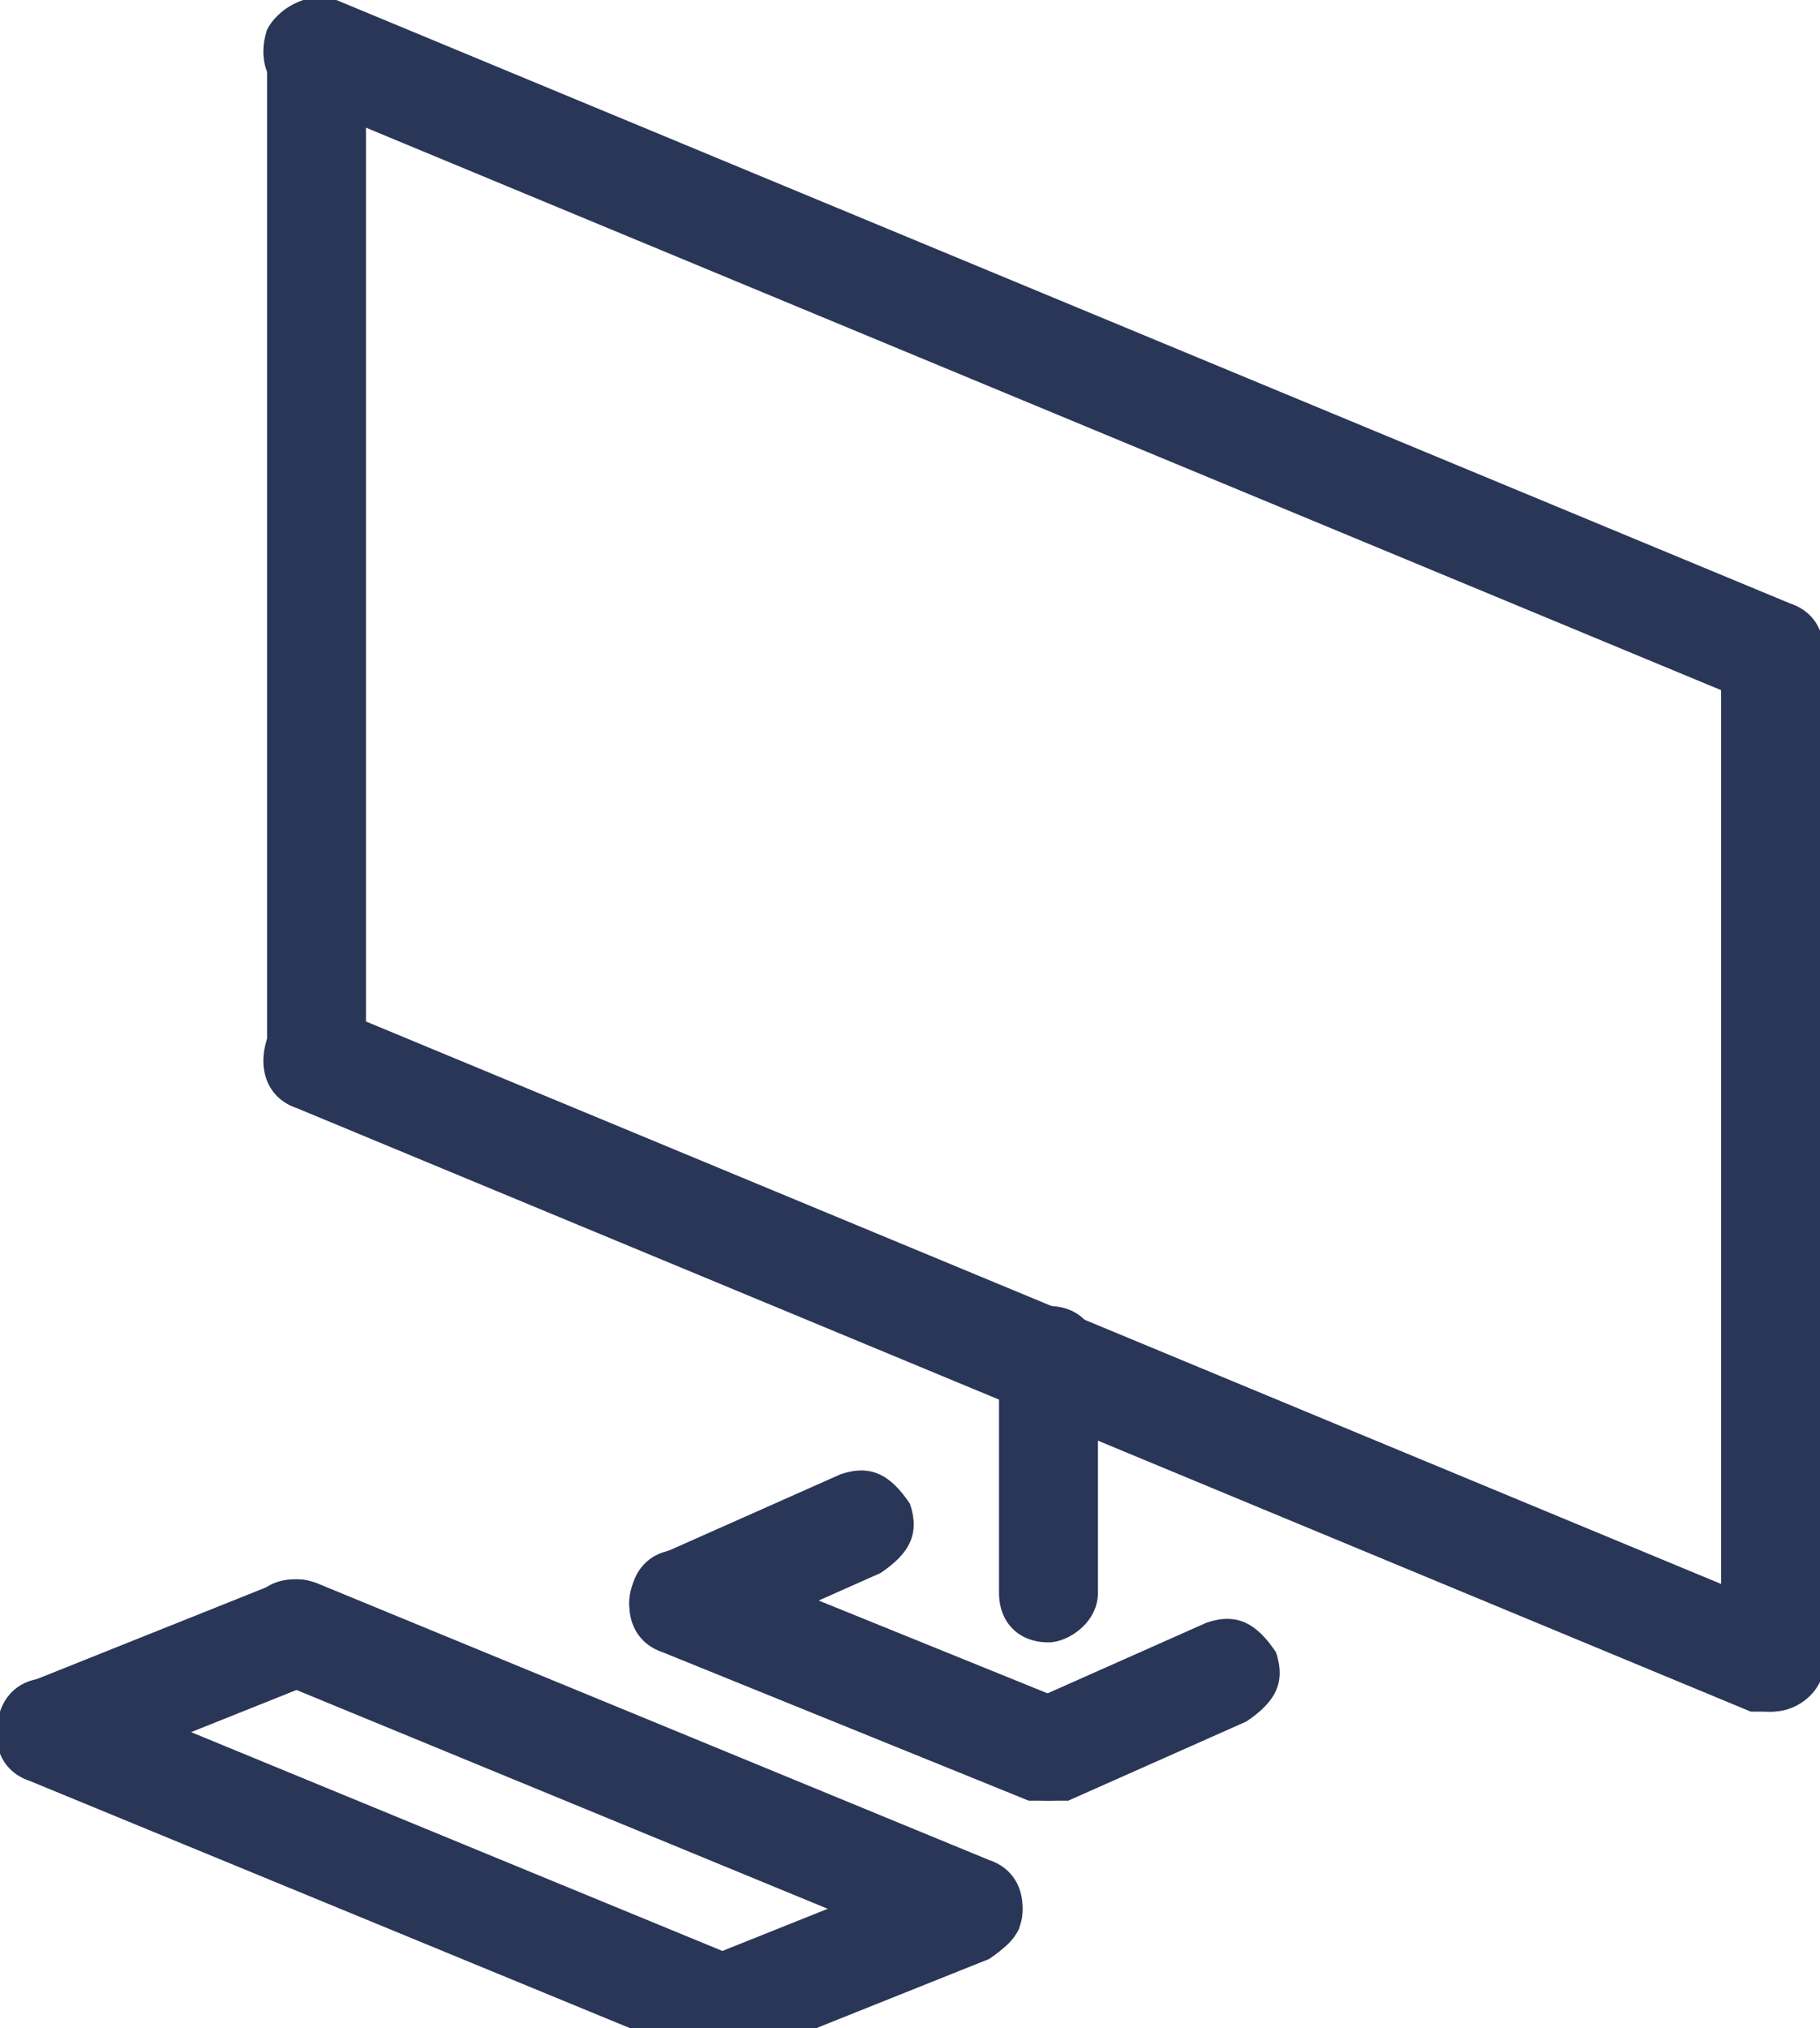 <?xml version="1.0" encoding="utf-8"?>
<!-- Generator: Adobe Illustrator 24.3.0, SVG Export Plug-In . SVG Version: 6.00 Build 0)  -->
<svg version="1.1" id="Layer_3" xmlns="http://www.w3.org/2000/svg" xmlns:xlink="http://www.w3.org/1999/xlink" x="0px" y="0px"
	 viewBox="0 0 18.4 20.5" style="enable-background:new 0 0 18.4 20.5;" xml:space="preserve">
<style type="text/css">
	.st0{fill:#2A3657;}
</style>
<g id="Desktop">
	<path class="st0" d="M17.9,7.1c-0.1,0-0.1,0-0.2,0L3,1C2.7,0.9,2.6,0.6,2.7,0.3C2.8,0.1,3.1-0.1,3.4,0l14.7,6.1
		c0.3,0.1,0.4,0.4,0.3,0.7C18.3,7,18.1,7.1,17.9,7.1z"/>
	<g>
		<path class="st0" d="M3.2,11.2c-0.3,0-0.5-0.2-0.5-0.5V0.5C2.7,0.2,2.9,0,3.2,0s0.5,0.2,0.5,0.5v10.2C3.7,11,3.5,11.2,3.2,11.2z"
			/>
		<path class="st0" d="M17.9,17.3c-0.3,0-0.5-0.2-0.5-0.5V6.6c0-0.3,0.2-0.5,0.5-0.5s0.5,0.2,0.5,0.5v10.2
			C18.4,17.1,18.2,17.3,17.9,17.3z"/>
		<path class="st0" d="M17.9,17.3c-0.1,0-0.1,0-0.2,0L3,11.2c-0.3-0.1-0.4-0.4-0.3-0.7c0.1-0.3,0.4-0.4,0.7-0.3l14.7,6.1
			c0.3,0.1,0.4,0.4,0.3,0.7C18.3,17.2,18.1,17.3,17.9,17.3z"/>
	</g>
	<path class="st0" d="M10.6,16.6c-0.3,0-0.5-0.2-0.5-0.5v-2.4c0-0.3,0.2-0.5,0.5-0.5s0.5,0.2,0.5,0.5v2.4
		C11.1,16.4,10.8,16.6,10.6,16.6z"/>
	<path class="st0" d="M6.9,16.7c-0.2,0-0.4-0.1-0.5-0.3c-0.1-0.3,0-0.5,0.3-0.7l1.8-0.8c0.3-0.1,0.5,0,0.7,0.3
		c0.1,0.3,0,0.5-0.3,0.7l-1.8,0.8C7,16.6,6.9,16.7,6.9,16.7z"/>
	<path class="st0" d="M0.5,18c-0.2,0-0.4-0.1-0.5-0.3c-0.1-0.3,0-0.5,0.3-0.7l2.5-1c0.3-0.1,0.5,0,0.7,0.3c0.1,0.3,0,0.5-0.3,0.7
		l-2.5,1C0.6,18,0.6,18,0.5,18z"/>
	<path class="st0" d="M7.3,20.8c-0.2,0-0.4-0.1-0.5-0.3c-0.1-0.3,0-0.5,0.3-0.7l2.5-1c0.3-0.1,0.5,0,0.7,0.3c0.1,0.3,0,0.5-0.3,0.7
		l-2.5,1C7.5,20.8,7.4,20.8,7.3,20.8z"/>
	<path class="st0" d="M10.6,18.2c-0.2,0-0.4-0.1-0.5-0.3c-0.1-0.3,0-0.5,0.3-0.7l1.8-0.8c0.3-0.1,0.5,0,0.7,0.3
		c0.1,0.3,0,0.5-0.3,0.7l-1.8,0.8C10.7,18.2,10.6,18.2,10.6,18.2z"/>
	<path class="st0" d="M10.6,18.2c-0.1,0-0.1,0-0.2,0l-3.7-1.5c-0.3-0.1-0.4-0.4-0.3-0.7s0.4-0.4,0.7-0.3l3.7,1.5
		c0.3,0.1,0.4,0.4,0.3,0.7C10.9,18.1,10.8,18.2,10.6,18.2z"/>
	<path class="st0" d="M9.8,19.8c-0.1,0-0.1,0-0.2,0l-6.8-2.8c-0.3-0.1-0.4-0.4-0.3-0.7C2.6,16,2.9,15.9,3.2,16l6.8,2.8
		c0.3,0.1,0.4,0.4,0.3,0.7C10.2,19.7,10,19.8,9.8,19.8z"/>
	<path class="st0" d="M7.3,20.8c-0.1,0-0.1,0-0.2,0l-6.8-2.8c-0.3-0.1-0.4-0.4-0.3-0.7C0.1,17,0.4,16.9,0.7,17l6.8,2.8
		c0.3,0.1,0.4,0.4,0.3,0.7C7.7,20.7,7.5,20.8,7.3,20.8z"/>
</g>
</svg>
